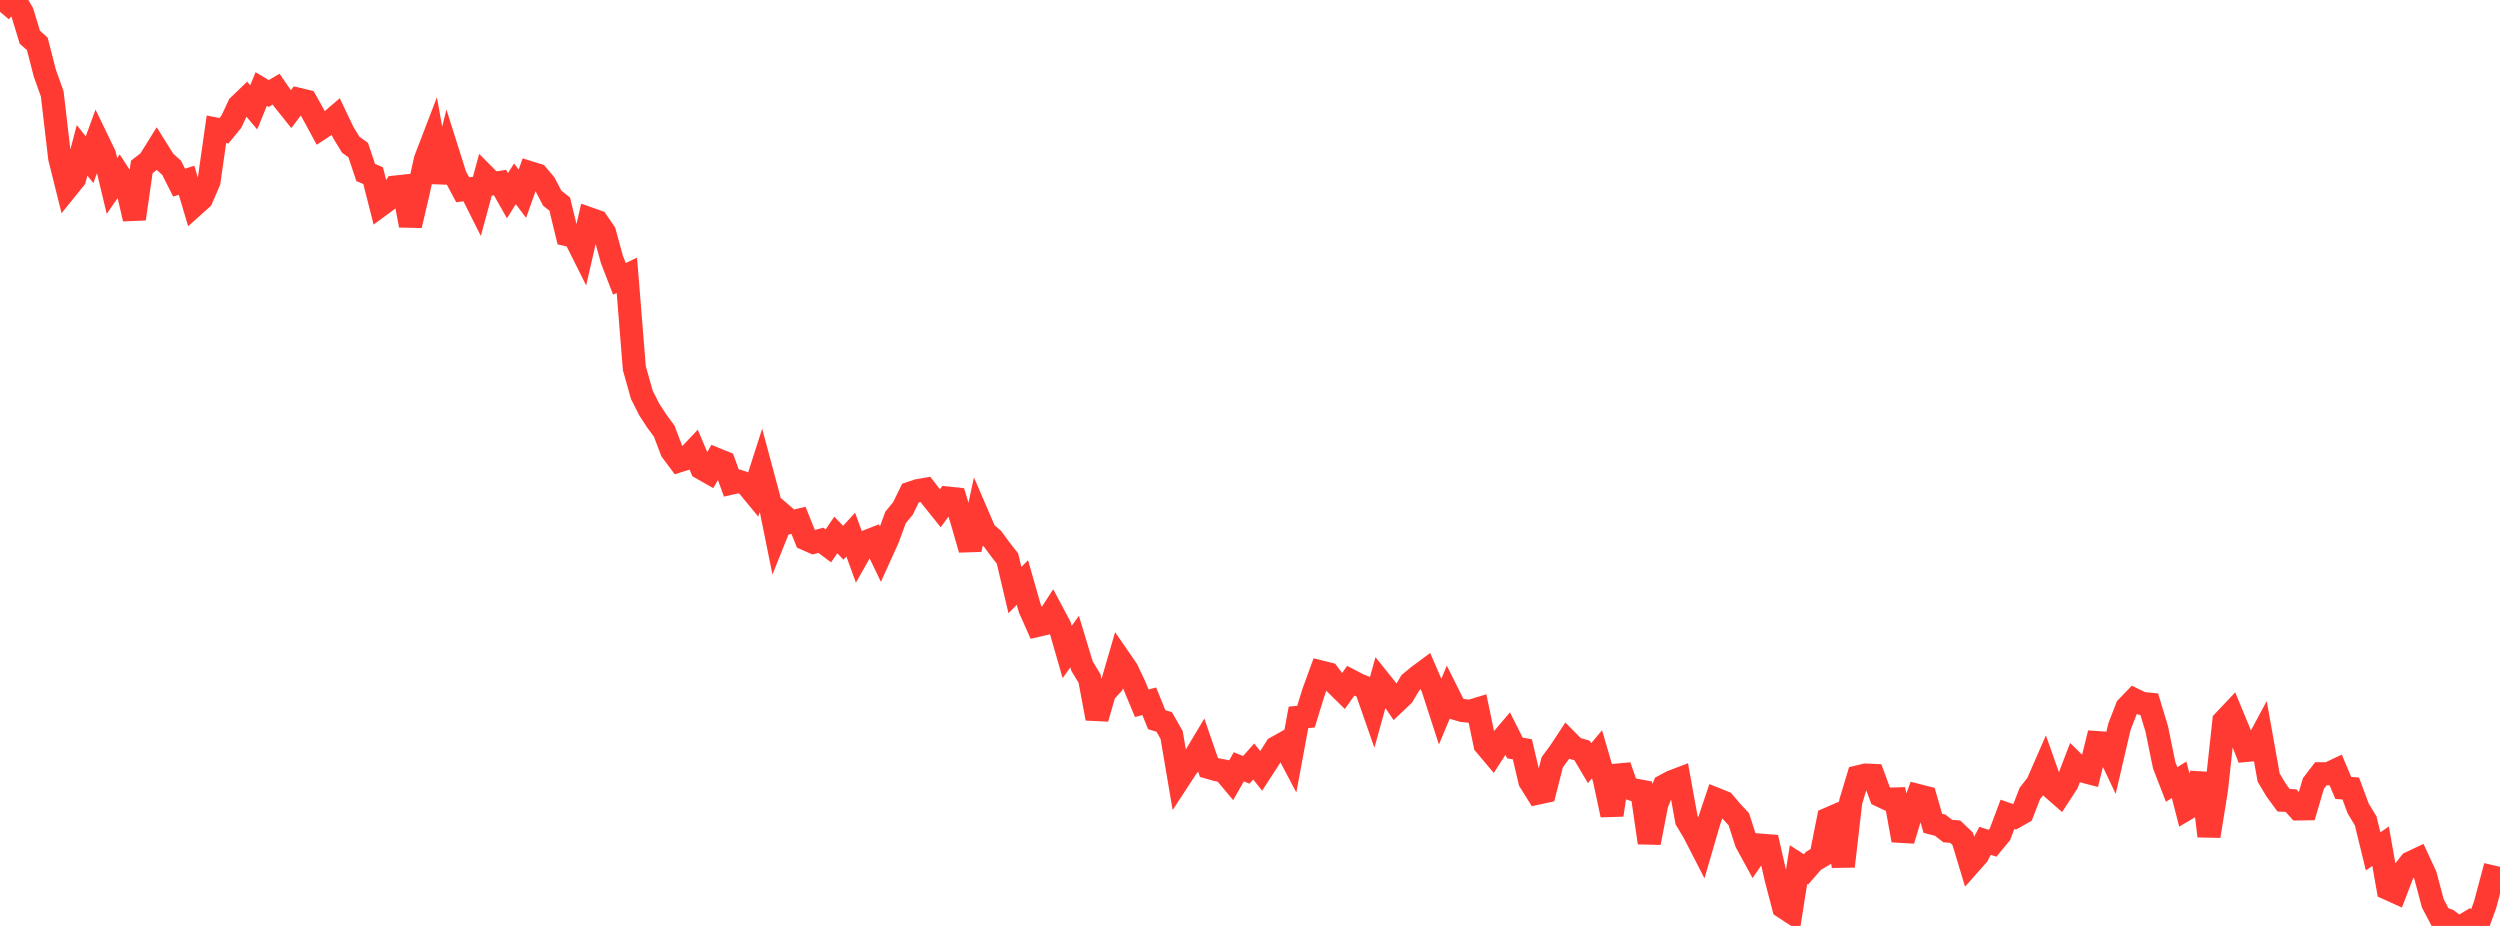 <?xml version="1.0" standalone="no"?>
<!DOCTYPE svg PUBLIC "-//W3C//DTD SVG 1.1//EN" "http://www.w3.org/Graphics/SVG/1.1/DTD/svg11.dtd">

<svg width="135" height="50" viewBox="0 0 135 50" preserveAspectRatio="none" 
  xmlns="http://www.w3.org/2000/svg"
  xmlns:xlink="http://www.w3.org/1999/xlink">


<polyline points="0.0, 0.637 0.403, 0.162 0.806, 0.0 1.209, 0.688 1.612, 2.011 2.015, 2.371 2.418, 3.939 2.821, 5.074 3.224, 8.529 3.627, 10.145 4.03, 9.647 4.433, 8.118 4.836, 8.625 5.239, 7.52 5.642, 8.355 6.045, 10.042 6.448, 9.459 6.851, 10.079 7.254, 11.817 7.657, 9.015 8.06, 8.7 8.463, 8.052 8.866, 8.697 9.269, 9.062 9.672, 9.862 10.075, 9.736 10.478, 11.094 10.881, 10.733 11.284, 9.802 11.687, 6.98 12.09, 7.062 12.493, 6.573 12.896, 5.71 13.299, 5.322 13.701, 5.798 14.104, 4.809 14.507, 5.051 14.91, 4.814 15.313, 5.396 15.716, 5.899 16.119, 5.365 16.522, 5.461 16.925, 6.177 17.328, 6.921 17.731, 6.656 18.134, 6.31 18.537, 7.156 18.94, 7.815 19.343, 8.103 19.746, 9.314 20.149, 9.487 20.552, 11.074 20.955, 10.778 21.358, 10.102 21.761, 10.058 22.164, 12.172 22.567, 10.449 22.97, 8.621 23.373, 7.571 23.776, 9.832 24.179, 8.216 24.582, 9.493 24.985, 10.247 25.388, 10.196 25.791, 11 26.194, 9.518 26.597, 9.925 27.0, 9.857 27.403, 10.568 27.806, 9.926 28.209, 10.46 28.612, 9.326 29.015, 9.452 29.418, 9.93 29.821, 10.702 30.224, 11.019 30.627, 12.675 31.03, 12.769 31.433, 13.576 31.836, 11.818 32.239, 11.96 32.642, 12.548 33.045, 14.015 33.448, 15.057 33.851, 14.865 34.254, 19.878 34.657, 21.313 35.06, 22.113 35.463, 22.733 35.866, 23.279 36.269, 24.342 36.672, 24.882 37.075, 24.753 37.478, 24.327 37.881, 25.279 38.284, 25.509 38.687, 24.806 39.09, 24.97 39.493, 26.085 39.896, 25.993 40.299, 26.129 40.701, 26.617 41.104, 25.362 41.507, 26.864 41.91, 28.852 42.313, 27.846 42.716, 28.195 43.119, 28.098 43.522, 29.105 43.925, 29.282 44.328, 29.176 44.731, 29.477 45.134, 28.889 45.537, 29.31 45.94, 28.869 46.343, 29.976 46.746, 29.264 47.149, 29.106 47.552, 29.943 47.955, 29.052 48.358, 27.946 48.761, 27.454 49.164, 26.629 49.567, 26.495 49.97, 26.426 50.373, 26.946 50.776, 27.447 51.179, 26.899 51.582, 26.941 51.985, 28.271 52.388, 29.67 52.791, 27.817 53.194, 28.753 53.597, 29.093 54.0, 29.644 54.403, 30.161 54.806, 31.868 55.209, 31.456 55.612, 32.864 56.015, 33.769 56.418, 33.675 56.821, 33.051 57.224, 33.808 57.627, 35.208 58.03, 34.647 58.433, 35.979 58.836, 36.64 59.239, 38.797 59.642, 37.401 60.045, 36.962 60.448, 35.575 60.851, 36.16 61.254, 37.009 61.657, 37.976 62.06, 37.869 62.463, 38.864 62.866, 38.984 63.269, 39.69 63.672, 42.067 64.075, 41.45 64.478, 40.948 64.881, 40.274 65.284, 41.444 65.687, 41.559 66.09, 41.636 66.493, 42.117 66.896, 41.407 67.299, 41.573 67.701, 41.119 68.104, 41.628 68.507, 41.008 68.91, 40.372 69.313, 40.146 69.716, 40.911 70.119, 38.737 70.522, 38.701 70.925, 37.394 71.328, 36.29 71.731, 36.39 72.134, 36.932 72.537, 37.328 72.94, 36.763 73.343, 36.973 73.746, 37.135 74.149, 38.287 74.552, 36.831 74.955, 37.335 75.358, 37.926 75.761, 37.542 76.164, 36.865 76.567, 36.529 76.97, 36.231 77.373, 37.164 77.776, 38.407 78.179, 37.444 78.582, 38.251 78.985, 38.368 79.388, 38.41 79.791, 38.288 80.194, 40.212 80.597, 40.689 81.0, 40.063 81.403, 39.589 81.806, 40.391 82.209, 40.463 82.612, 42.183 83.015, 42.832 83.418, 42.744 83.821, 41.162 84.224, 40.615 84.627, 40.003 85.03, 40.408 85.433, 40.529 85.836, 41.209 86.239, 40.729 86.642, 42.111 87.045, 44.007 87.448, 41.369 87.851, 42.522 88.254, 42.657 88.657, 42.732 89.06, 45.508 89.463, 43.424 89.866, 42.437 90.269, 42.221 90.672, 42.067 91.075, 44.292 91.478, 44.963 91.881, 45.749 92.284, 44.366 92.687, 43.168 93.09, 43.329 93.493, 43.806 93.896, 44.237 94.299, 45.489 94.701, 46.225 95.104, 45.641 95.507, 45.674 95.91, 47.444 96.313, 48.985 96.716, 49.249 97.119, 46.687 97.522, 46.948 97.925, 46.485 98.328, 46.248 98.731, 44.221 99.134, 44.045 99.537, 46.78 99.94, 43.292 100.343, 41.951 100.746, 41.854 101.149, 41.872 101.552, 42.965 101.955, 43.156 102.358, 43.144 102.761, 45.378 103.164, 44.04 103.567, 42.959 103.97, 43.062 104.373, 44.458 104.776, 44.563 105.179, 44.877 105.582, 44.911 105.985, 45.294 106.388, 46.628 106.791, 46.174 107.194, 45.404 107.597, 45.535 108.0, 45.048 108.403, 43.974 108.806, 44.114 109.209, 43.887 109.612, 42.846 110.015, 42.335 110.418, 41.413 110.821, 42.554 111.224, 42.906 111.627, 42.286 112.03, 41.233 112.433, 41.628 112.836, 41.733 113.239, 40.1 113.642, 40.127 114.045, 40.981 114.448, 39.248 114.851, 38.206 115.254, 37.788 115.657, 37.986 116.06, 38.025 116.463, 39.358 116.866, 41.324 117.269, 42.362 117.672, 42.108 118.075, 43.678 118.478, 43.44 118.881, 41.763 119.284, 45.149 119.687, 42.647 120.09, 38.943 120.493, 38.517 120.896, 39.491 121.299, 40.522 121.701, 40.483 122.104, 39.733 122.507, 41.986 122.91, 42.665 123.313, 43.214 123.716, 43.234 124.119, 43.68 124.522, 43.674 124.925, 42.309 125.328, 41.783 125.731, 41.783 126.134, 41.592 126.537, 42.549 126.94, 42.579 127.343, 43.662 127.746, 44.325 128.149, 45.974 128.552, 45.696 128.955, 47.983 129.358, 48.165 129.761, 47.111 130.164, 46.594 130.567, 46.403 130.97, 47.272 131.373, 48.783 131.776, 49.549 132.179, 49.695 132.582, 49.998 132.985, 50.0 133.388, 49.76 133.791, 49.968 134.194, 48.862 134.597, 47.355 135.0, 47.448" fill="none" stroke="#ff3a33" stroke-width="1.25"/>

</svg>